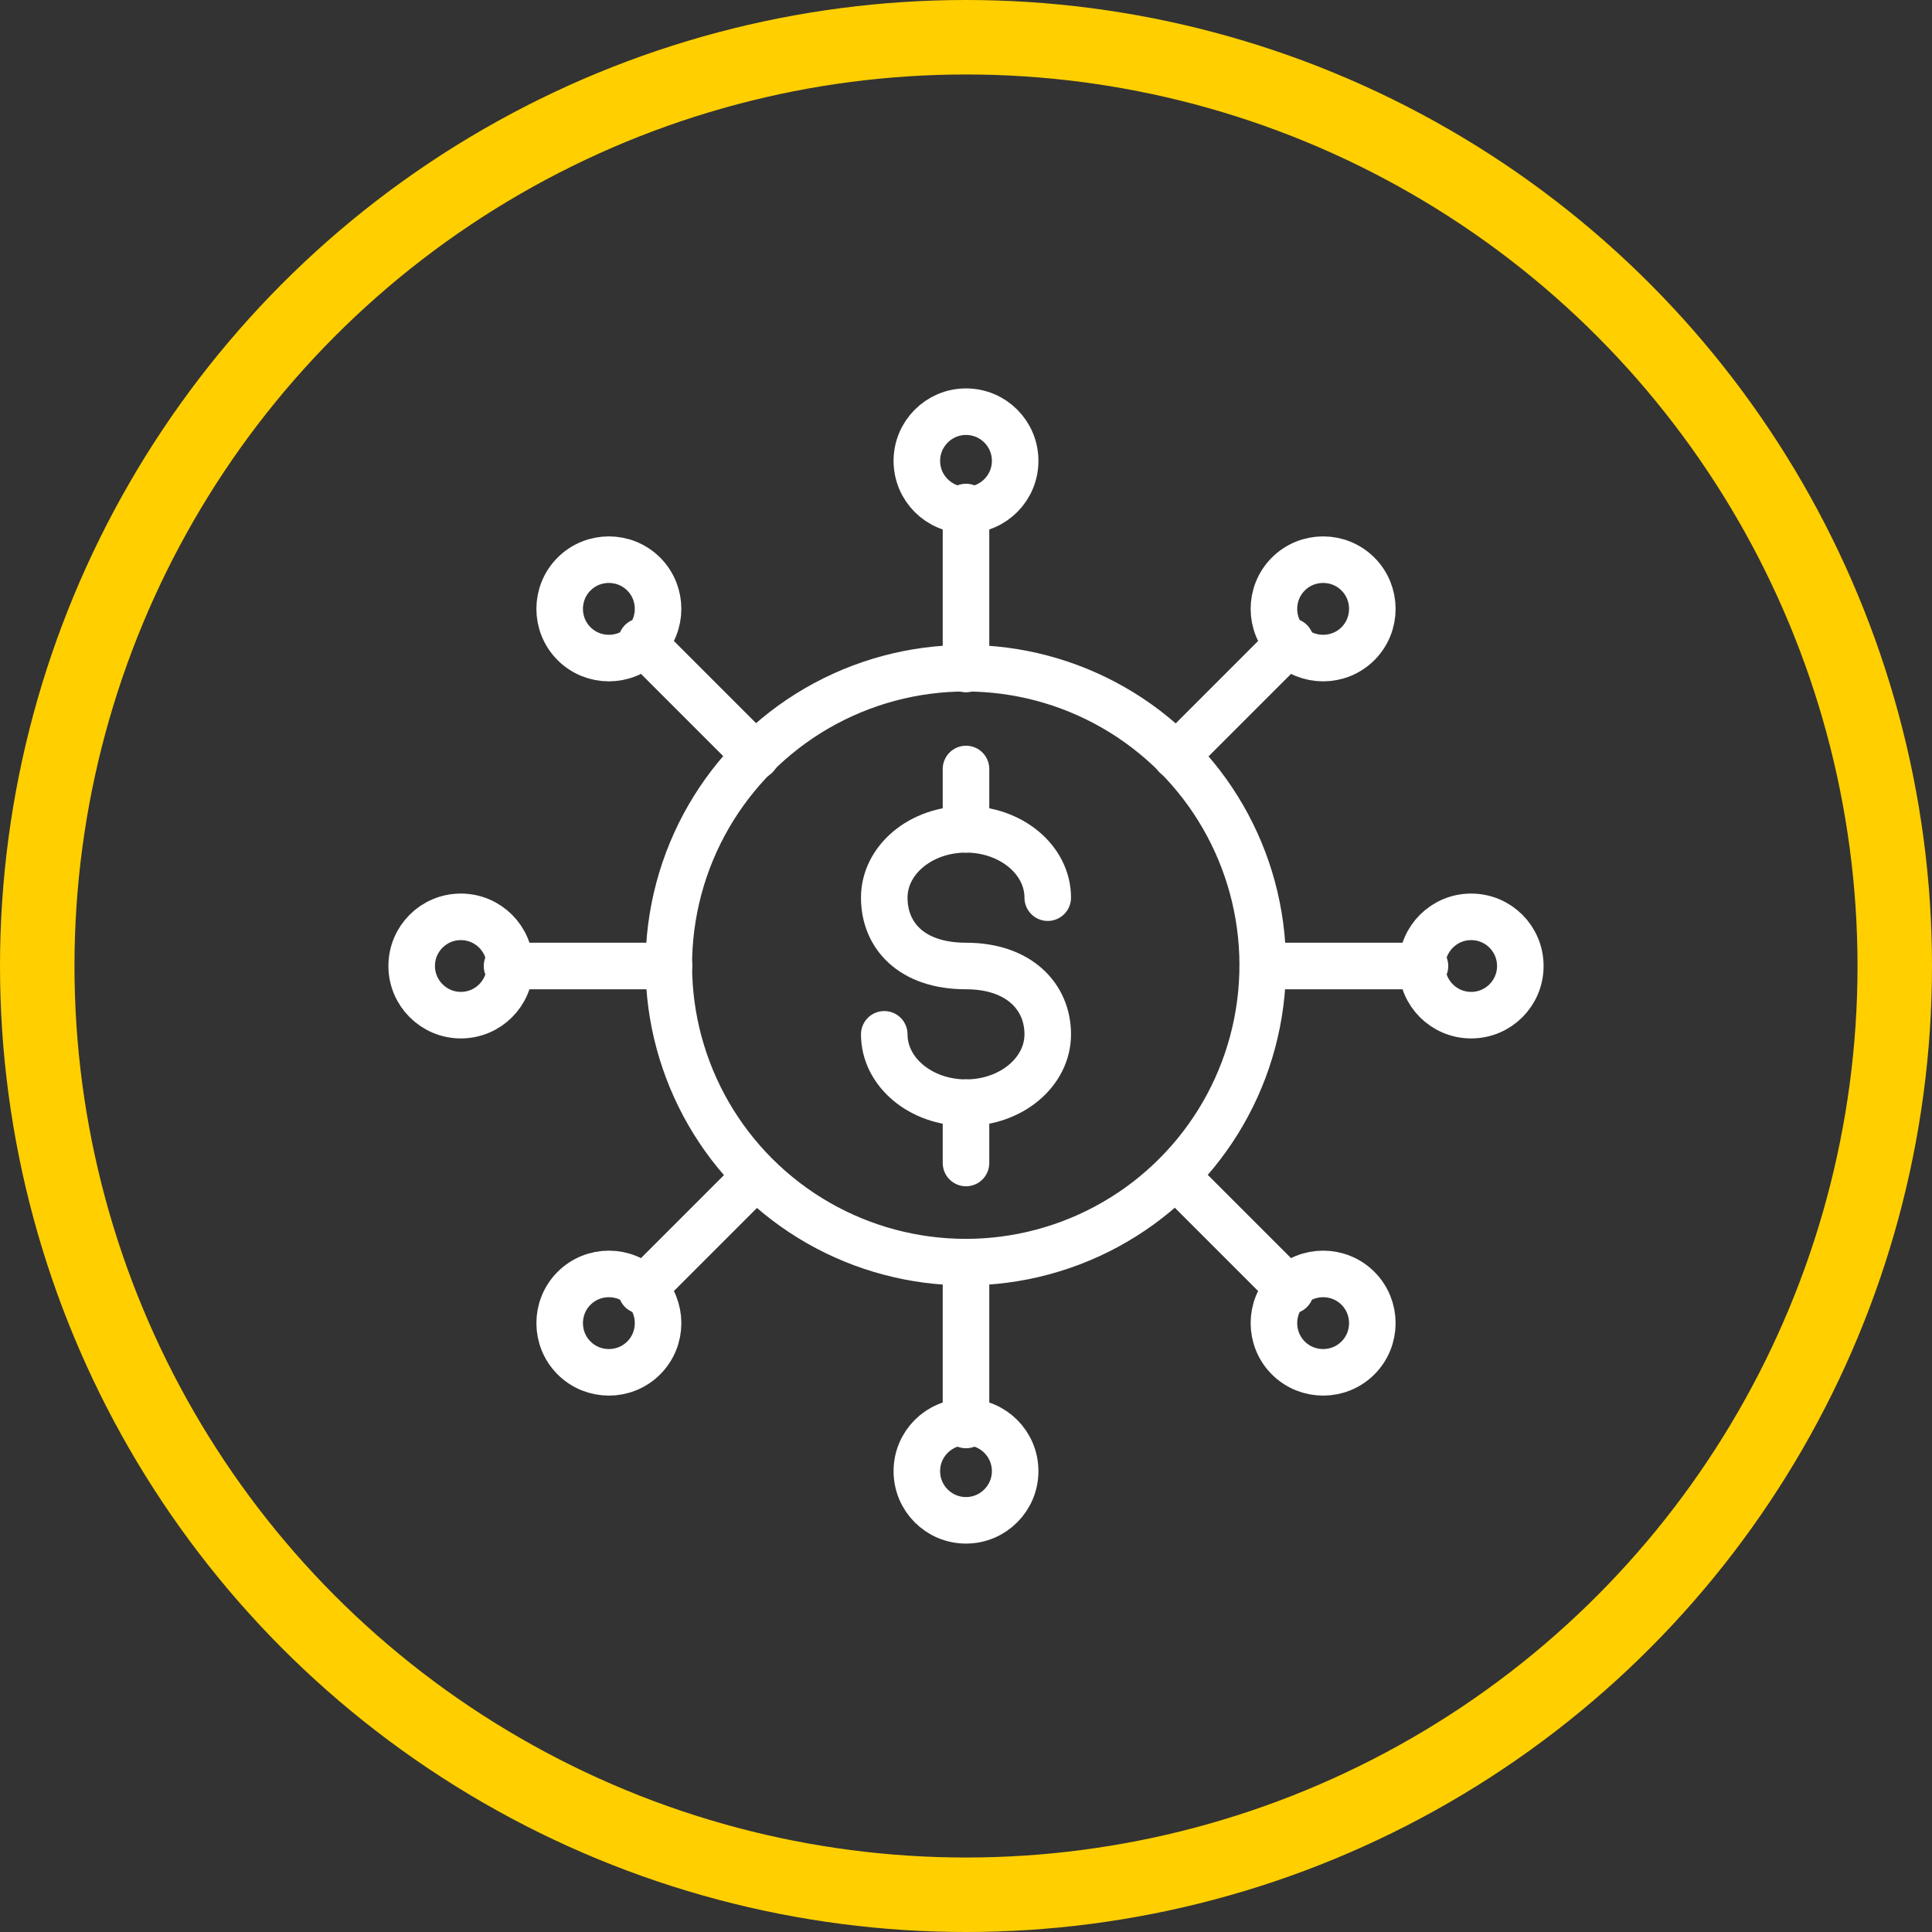 <?xml version="1.0" encoding="utf-8"?>
<!-- Generator: Adobe Illustrator 28.1.0, SVG Export Plug-In . SVG Version: 6.00 Build 0)  -->
<svg version="1.1" id="Layer_1" xmlns="http://www.w3.org/2000/svg" xmlns:xlink="http://www.w3.org/1999/xlink" x="0px" y="0px"
	 viewBox="0 0 103.76 103.76" style="enable-background:new 0 0 103.76 103.76;" xml:space="preserve">
<rect x="0" y="0" width="103.76" height="103.76" fill="#333333" stroke="none"/>
<style type="text/css">
	.st0{fill:none;stroke:#FFCF00;stroke-width:4;stroke-miterlimit:10;}
	.st1{fill:none;stroke:#FFFFFF;stroke-width:2.5;stroke-linecap:round;stroke-miterlimit:10;}
	.st2{fill:none;stroke:#FFFFFF;stroke-width:2.5;stroke-linecap:round;stroke-miterlimit:10;stroke-dasharray:3.985,3.985;}
</style>
<circle class="st0" cx="51.88" cy="51.88" r="49.88"/>
<g>
	<g>
		<g>
			<g>
				<g>
					<g>
						<line class="st1" x1="51.88" y1="35.93" x2="51.88" y2="27.23"/>
						<path class="st1" d="M51.88,22.11c1.46,0,2.64,1.18,2.64,2.64c0,1.46-1.18,2.64-2.64,2.64c-1.46,0-2.64-1.18-2.64-2.64
							C49.24,23.3,50.42,22.11,51.88,22.11z"/>
					</g>
					<g>
						<line class="st1" x1="51.88" y1="67.83" x2="51.88" y2="76.53"/>
						<path class="st1" d="M51.88,81.65c-1.46,0-2.64-1.18-2.64-2.64c0-1.46,1.18-2.64,2.64-2.64c1.46,0,2.64,1.18,2.64,2.64
							C54.52,80.46,53.34,81.65,51.88,81.65z"/>
					</g>
				</g>
			</g>
			<g>
				<g>
					<g>
						<line class="st1" x1="40.6" y1="40.6" x2="34.45" y2="34.45"/>
						<path class="st1" d="M30.83,30.83c1.03-1.03,2.71-1.03,3.74,0c1.03,1.03,1.03,2.71,0,3.74c-1.03,1.03-2.71,1.03-3.74,0
							C29.8,33.54,29.8,31.86,30.83,30.83z"/>
					</g>
					<g>
						<line class="st1" x1="63.16" y1="63.16" x2="69.31" y2="69.31"/>
						<path class="st1" d="M72.93,72.93c-1.03,1.03-2.71,1.03-3.74,0c-1.03-1.03-1.03-2.71,0-3.74c1.03-1.03,2.71-1.03,3.74,0
							C73.96,70.22,73.96,71.9,72.93,72.93z"/>
					</g>
				</g>
			</g>
			<g>
				<g>
					<g>
						<line class="st1" x1="35.93" y1="51.88" x2="27.23" y2="51.88"/>
						<path class="st1" d="M22.11,51.88c0-1.46,1.18-2.64,2.64-2.64c1.46,0,2.64,1.18,2.64,2.64s-1.18,2.64-2.64,2.64
							C23.3,54.52,22.11,53.34,22.11,51.88z"/>
					</g>
					<g>
						<line class="st1" x1="67.83" y1="51.88" x2="76.53" y2="51.88"/>
						<path class="st1" d="M81.65,51.88c0,1.46-1.18,2.64-2.64,2.64s-2.64-1.18-2.64-2.64s1.18-2.64,2.64-2.64
							S81.65,50.42,81.65,51.88z"/>
					</g>
				</g>
			</g>
			<g>
				<g>
					<g>
						<line class="st1" x1="40.6" y1="63.16" x2="34.45" y2="69.31"/>
						<path class="st1" d="M30.83,72.93c-1.03-1.03-1.03-2.71,0-3.74c1.03-1.03,2.71-1.03,3.74,0c1.03,1.03,1.03,2.71,0,3.74
							S31.86,73.96,30.83,72.93z"/>
					</g>
					<g>
						<line class="st1" x1="63.16" y1="40.6" x2="69.31" y2="34.45"/>
						<path class="st1" d="M72.93,30.83c1.03,1.03,1.03,2.71,0,3.74c-1.03,1.03-2.71,1.03-3.74,0c-1.03-1.03-1.03-2.71,0-3.74
							C70.22,29.8,71.9,29.8,72.93,30.83z"/>
					</g>
				</g>
			</g>
		</g>
	</g>
	<g>
		<g>
			<g>
				<path class="st1" d="M47.49,55.55c0,2.03,1.96,3.67,4.39,3.67c2.42,0,4.39-1.64,4.39-3.67c0-2.03-1.55-3.67-4.39-3.67
					c-2.93,0-4.39-1.64-4.39-3.67c0-2.03,1.96-3.67,4.39-3.67c2.42,0,4.39,1.64,4.39,3.67"/>
				<line class="st1" x1="51.88" y1="44.54" x2="51.88" y2="41.3"/>
				<line class="st1" x1="51.88" y1="62.46" x2="51.88" y2="59.22"/>
			</g>
		</g>
		
			<ellipse transform="matrix(0.633 -0.774 0.774 0.633 -21.128 59.151)" class="st1" cx="51.88" cy="51.88" rx="15.95" ry="15.95"/>
	</g>
</g>
</svg>
